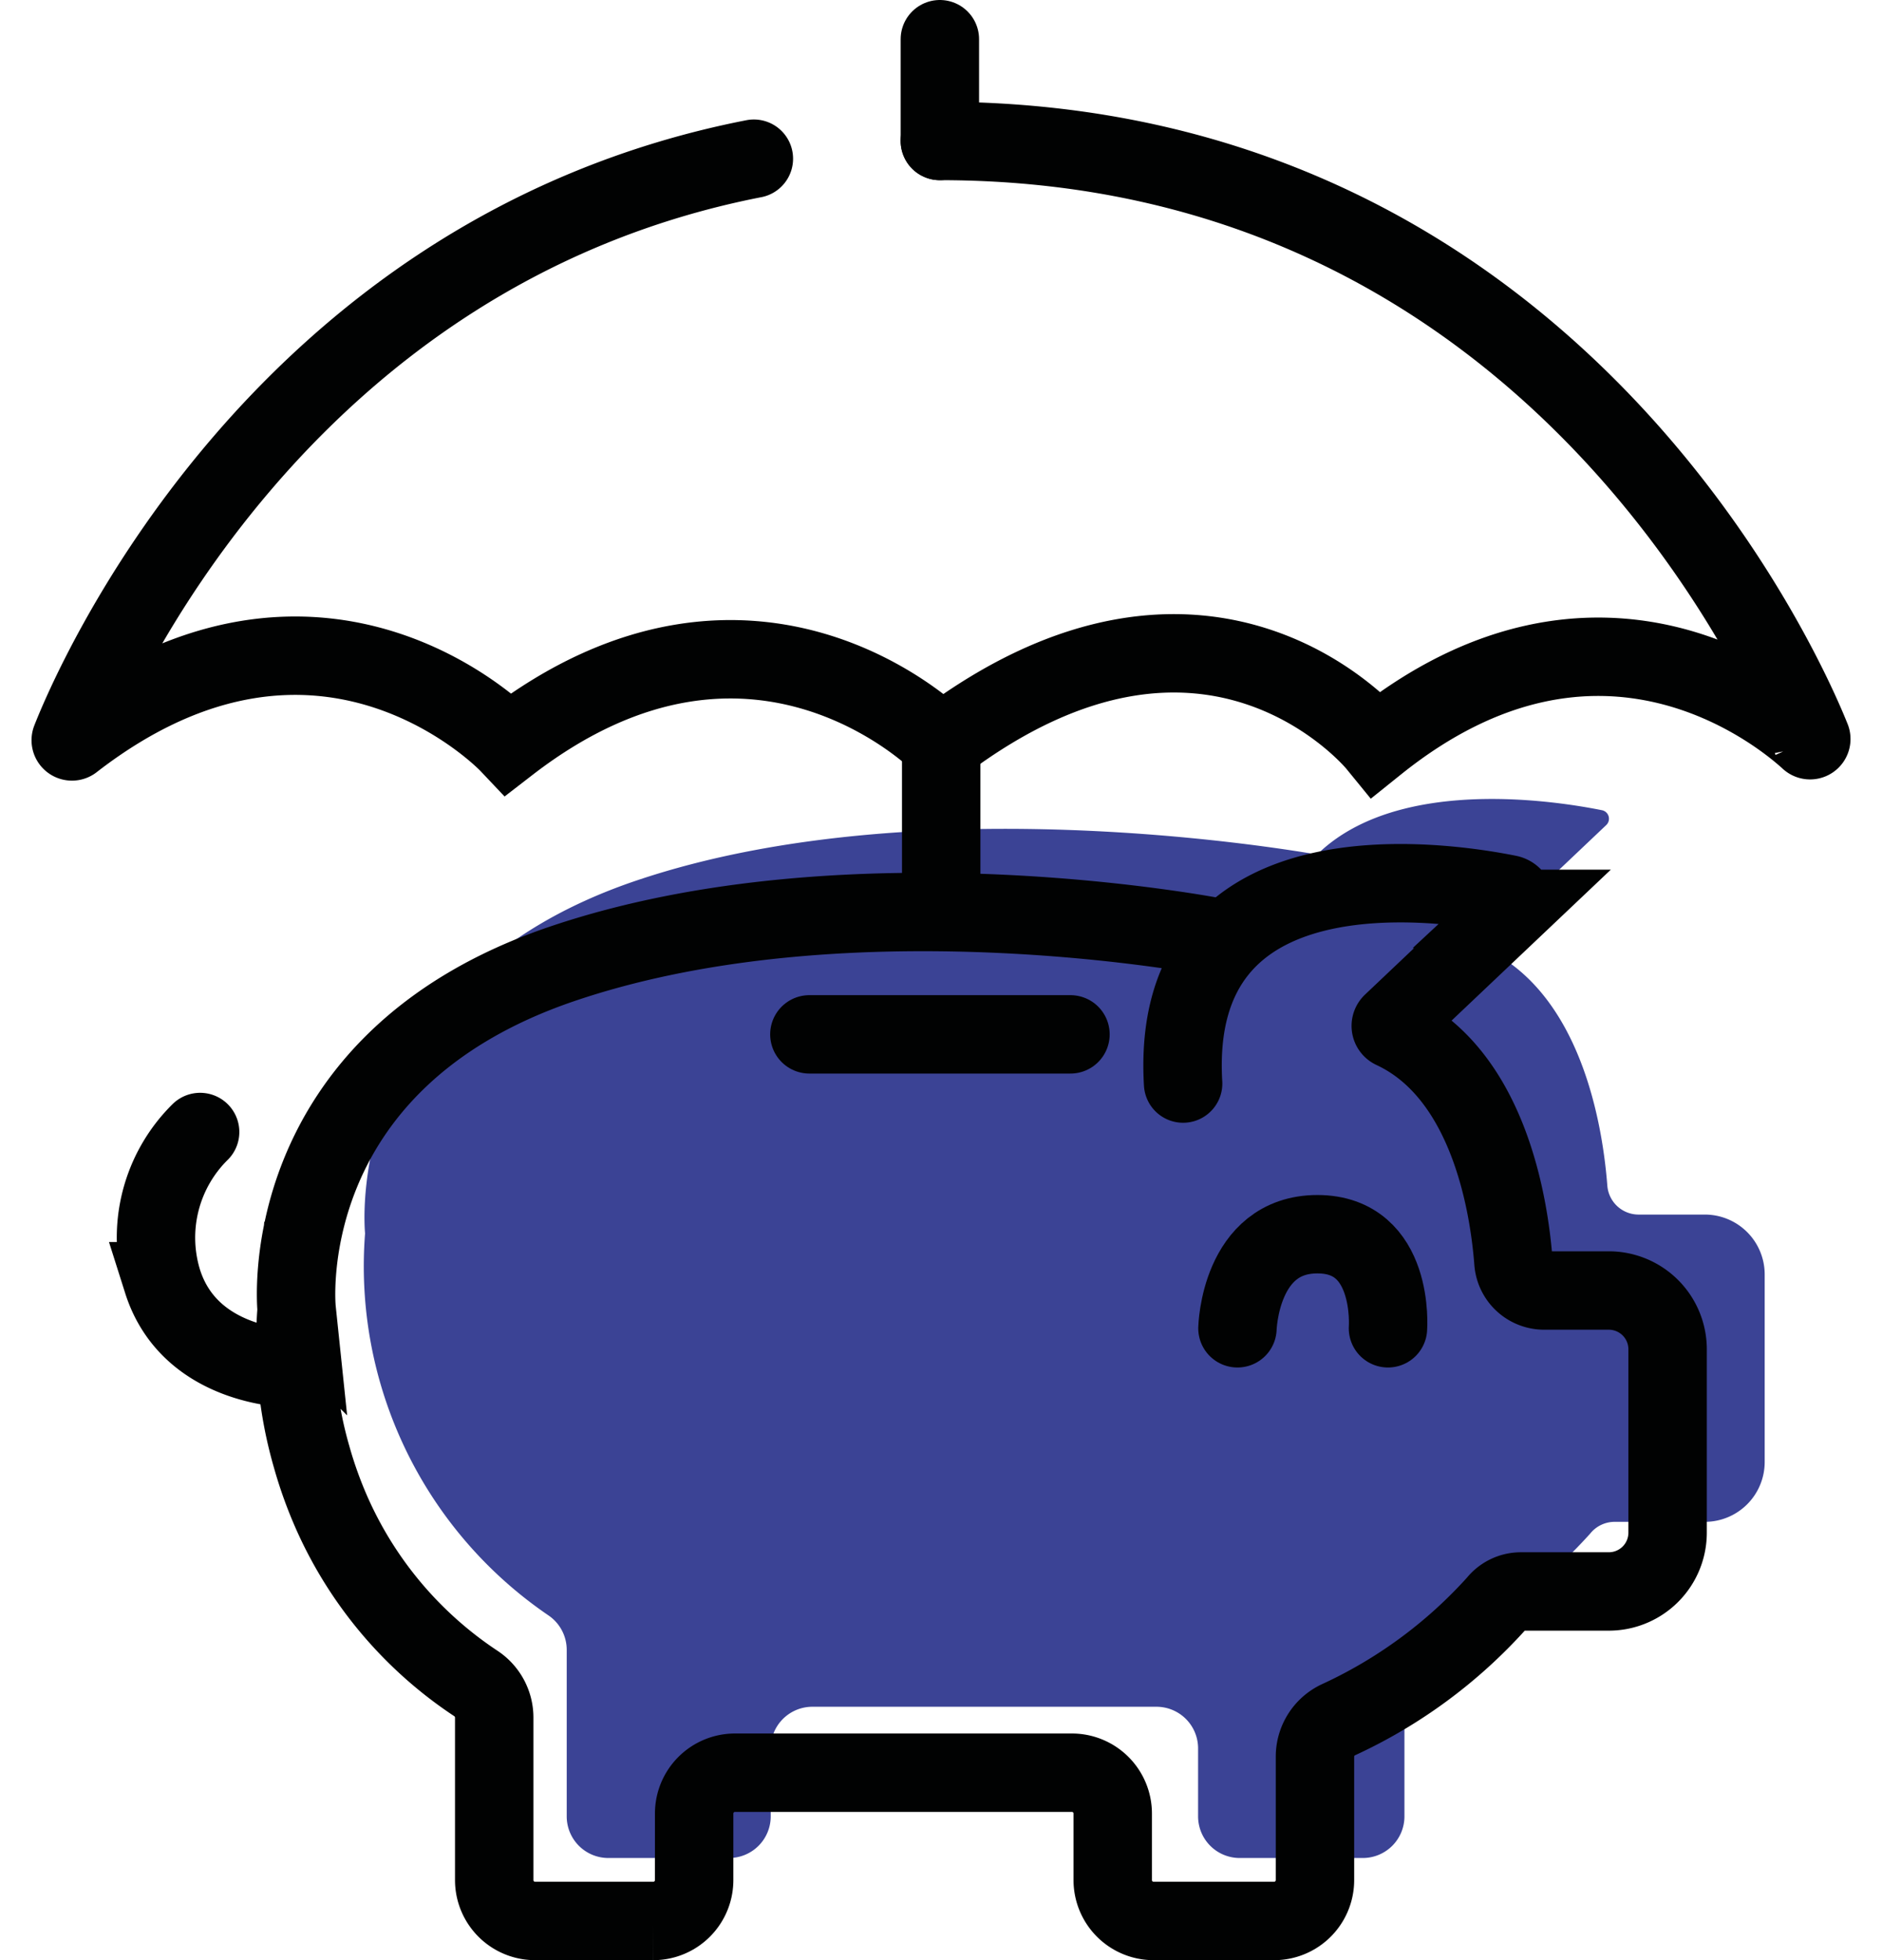 <svg xmlns="http://www.w3.org/2000/svg" width="48" height="50" viewBox="0 0 48 50">
  <g id="Gruppe_147" data-name="Gruppe 147" transform="translate(0 1)">
    <rect id="Rechteck_76" data-name="Rechteck 76" width="48" height="48" fill="none"/>
    <g id="_200511_CP-LV1871-Icons_Kapitellebensversicherung" data-name="200511_CP-LV1871-Icons_Kapitellebensversicherung" transform="translate(1.804 0)">
      <path id="Pfad_849" data-name="Pfad 849" d="M116.4,130.43s-10.132-1.965-17.726.6-6.92,9-6.92,9a10.778,10.778,0,0,0,4.672,9.741,1.063,1.063,0,0,1,.471.881V154.9a1.062,1.062,0,0,0,1.063,1.063h3.08A1.062,1.062,0,0,0,102.1,154.9v-1.732a1.062,1.062,0,0,1,1.063-1.063h8.774A1.062,1.062,0,0,1,113,153.163V154.9a1.062,1.062,0,0,0,1.063,1.063H117.2a1.062,1.062,0,0,0,1.063-1.063v-3.214a1.061,1.061,0,0,1,.6-.955A12.644,12.644,0,0,0,123,147.688a.8.8,0,0,1,.624-.3h2.3a1.527,1.527,0,0,0,1.527-1.527v-4.784a1.527,1.527,0,0,0-1.527-1.527h-1.687a.8.8,0,0,1-.8-.743c-.117-1.512-.657-4.905-3.136-6.054a.1.1,0,0,1-.028-.164l3.136-2.974a.222.222,0,0,0-.11-.38c-1.8-.361-8.838-1.374-8.465,4.929" transform="translate(-84.247 -109.568)" fill="#3b4395"/>
      <g id="Gruppe_3043" data-name="Gruppe 3043">
        <path id="Pfad_850" data-name="Pfad 850" d="M79.308,51.25c15.7,0,21.625,13.746,22.223,15.242a.031.031,0,0,1-.05.035c-.734-.672-5.339-4.473-11.035.1,0,0-4.236-5.192-11.1,0,0,0-4.75-4.851-11.035,0,0,0-4.739-5.009-11.117-.069a.031.031,0,0,1-.05-.035c.473-1.205,5.175-12.426,17.42-14.821" transform="translate(-57.141 -48.654)" fill="none" stroke="#010202" stroke-linecap="round" stroke-width="2"/>
        <line id="Linie_232" data-name="Linie 232" y1="2.596" transform="translate(22.167 0)" fill="none" stroke="#010202" stroke-linecap="round" stroke-width="2"/>
        <line id="Linie_233" data-name="Linie 233" y2="3.935" transform="translate(22.201 17.97)" fill="none" stroke="#010202" stroke-linecap="round" stroke-width="2"/>
        <path id="Pfad_851" data-name="Pfad 851" d="M107.236,140.329s-9.329-1.86-16.765.659-6.778,8.819-6.778,8.819a10.549,10.549,0,0,0,.38,3.752,10.72,10.72,0,0,0,.54,1.492,10.136,10.136,0,0,0,3.657,4.3,1.044,1.044,0,0,1,.462.864v4.149a1.042,1.042,0,0,0,1.041,1.041h3.017a1.042,1.042,0,0,0,1.041-1.041v-1.7a1.042,1.042,0,0,1,1.041-1.041h8.594a1.042,1.042,0,0,1,1.041,1.041v1.7a1.042,1.042,0,0,0,1.041,1.041h3.076a1.042,1.042,0,0,0,1.041-1.041v-3.149a1.039,1.039,0,0,1,.583-.935A12.4,12.4,0,0,0,114.3,157.3a.786.786,0,0,1,.611-.3h2.253a1.5,1.5,0,0,0,1.495-1.495v-4.687a1.5,1.5,0,0,0-1.495-1.495h-1.655a.786.786,0,0,1-.782-.728c-.114-1.482-.644-4.8-3.071-5.931a.1.1,0,0,1-.028-.162l3.074-2.914a.218.218,0,0,0-.108-.374c-1.765-.354-8.657-1.346-8.292,4.83" transform="translate(-77.931 -117.404)" fill="none" stroke="#010202" stroke-linecap="round" stroke-width="2"/>
        <path id="Pfad_852" data-name="Pfad 852" d="M194.91,182.76s.06-2.4,2.039-2.4,1.8,2.4,1.8,2.4" transform="translate(-165.153 -149.877)" fill="none" stroke="#010202" stroke-linecap="round" stroke-width="2"/>
        <line id="Linie_234" data-name="Linie 234" x2="6.659" transform="translate(18.839 25.385)" fill="none" stroke="#010202" stroke-linecap="round" stroke-width="2"/>
        <path id="Pfad_853" data-name="Pfad 853" d="M70.742,174.325s-2.691.052-3.413-2.229a3.788,3.788,0,0,1,.959-3.806" transform="translate(-64.988 -140.414)" fill="none" stroke="#010202" stroke-linecap="round" stroke-width="2"/>
      </g>
    </g>
  </g>
</svg>
